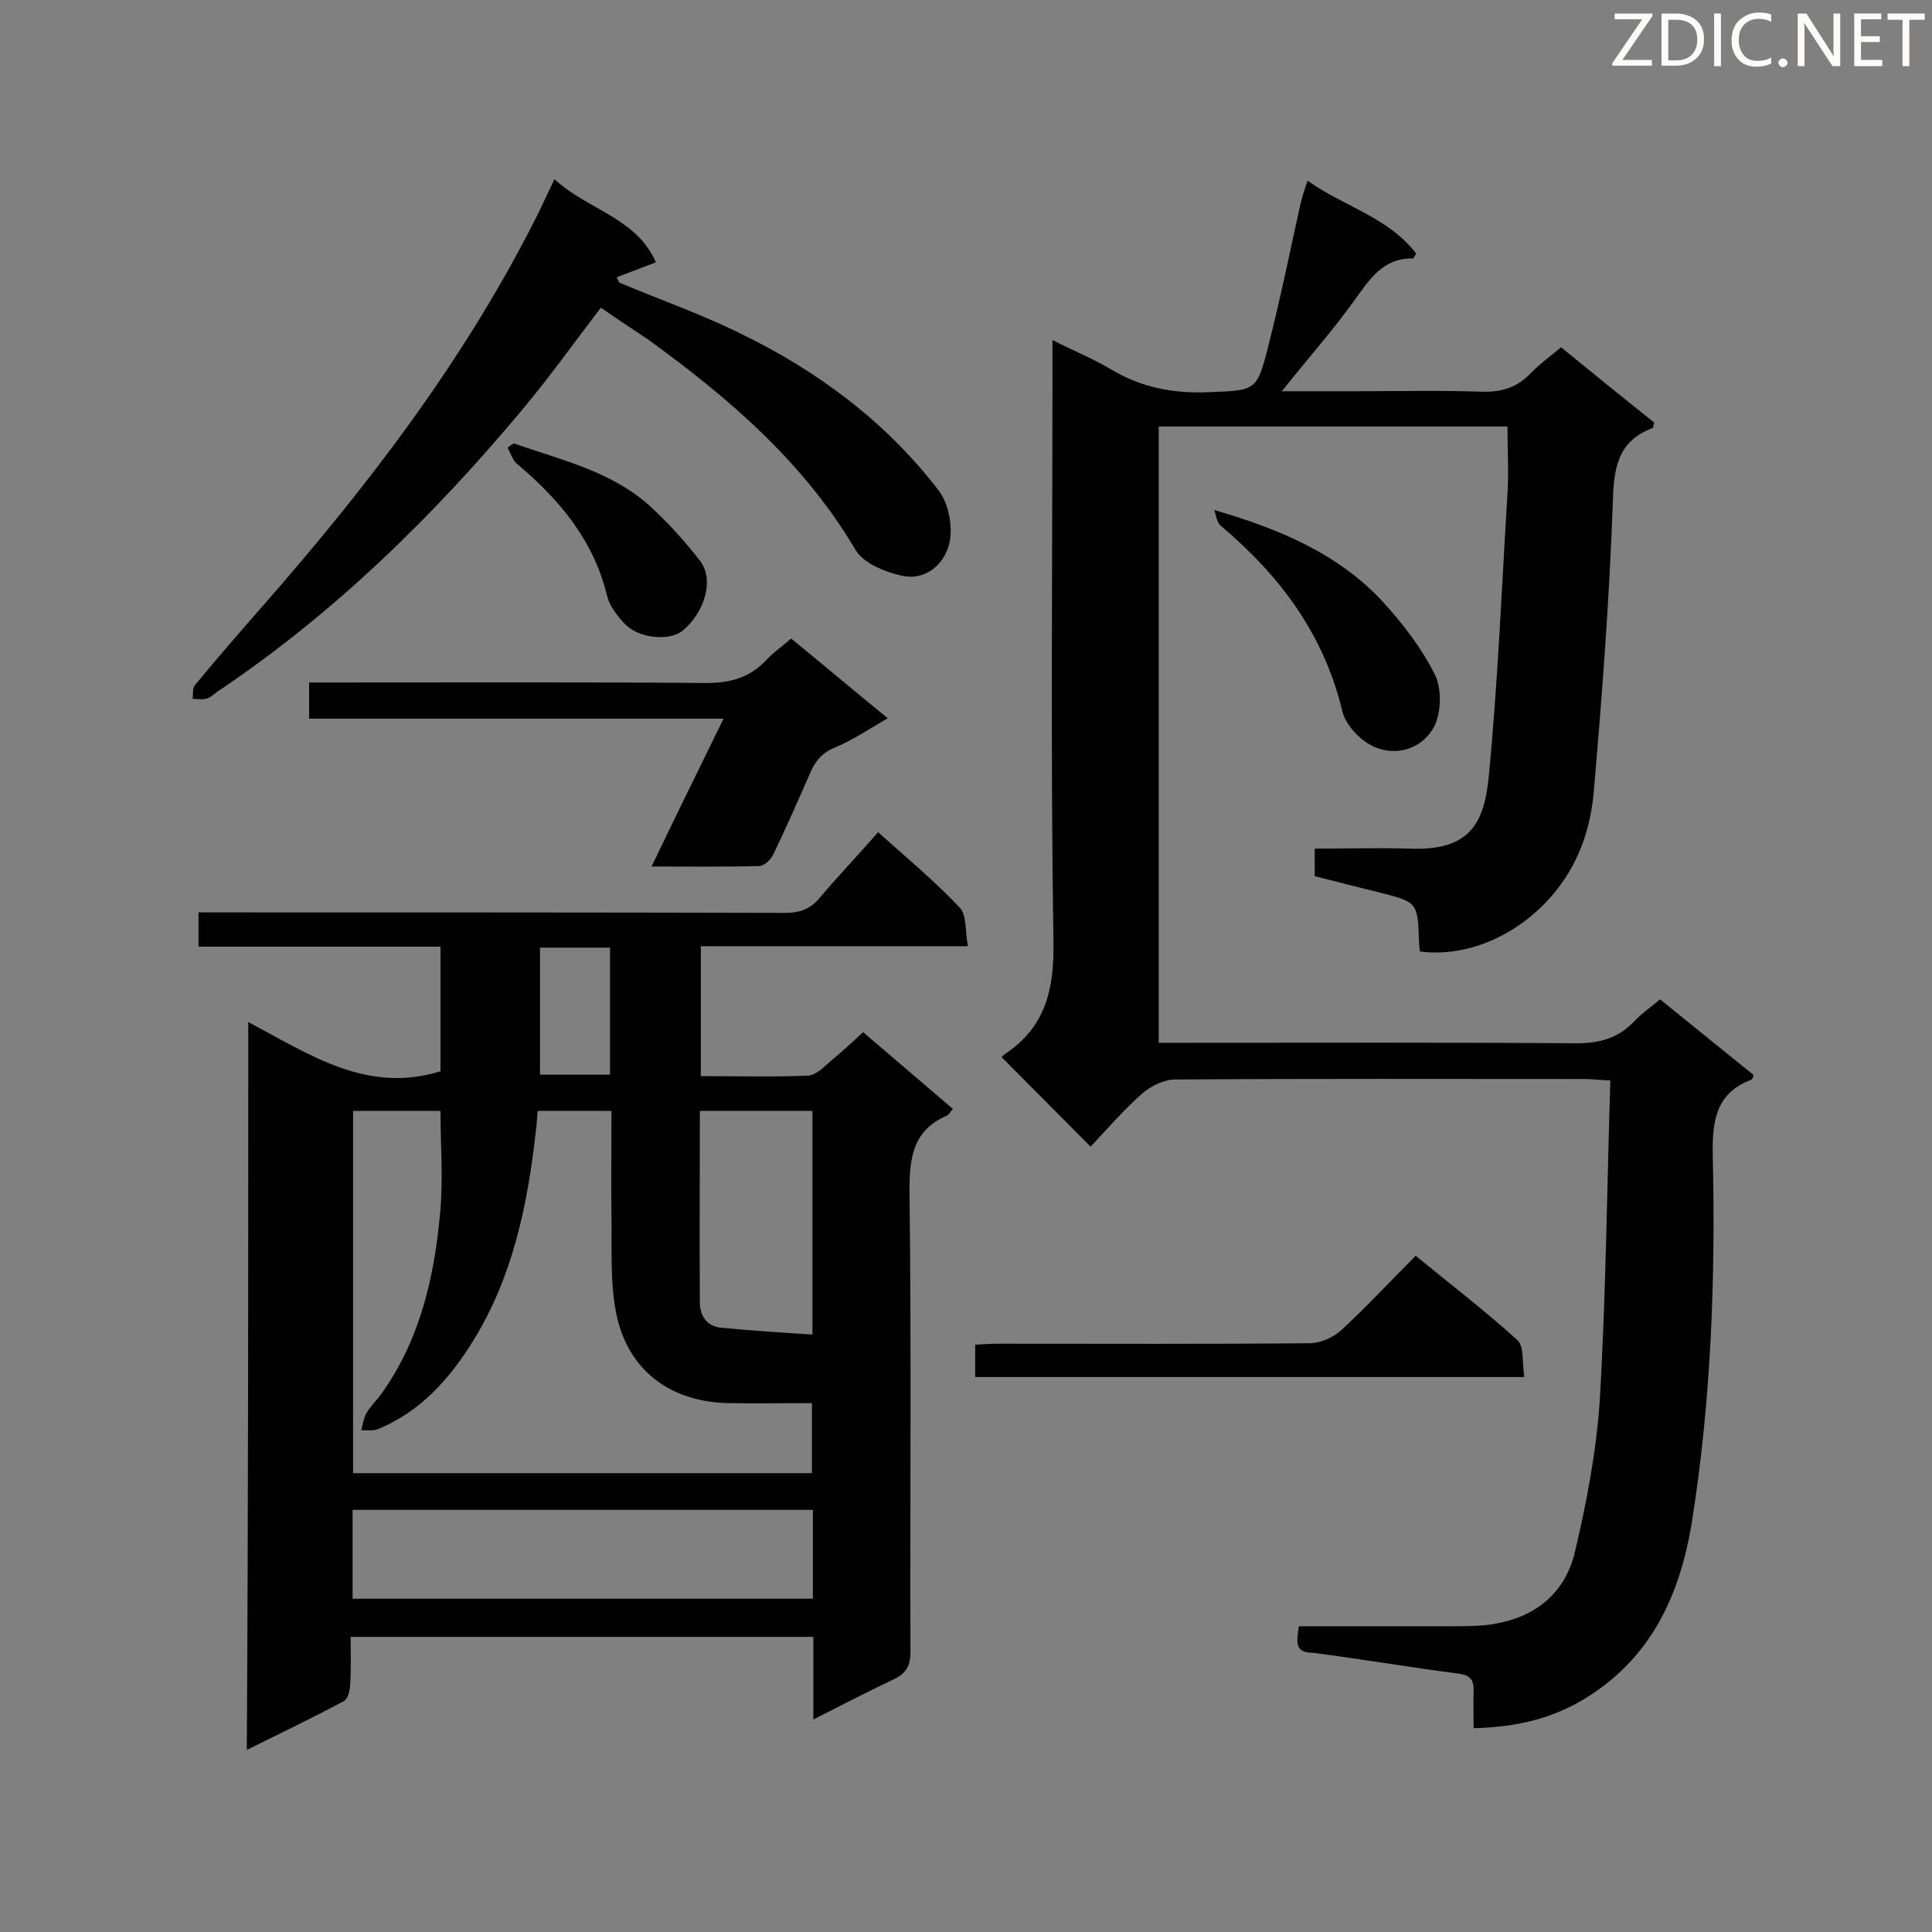 <svg enable-background="new 0 0 400 400" viewBox="0 0 400 400" xmlns="http://www.w3.org/2000/svg"><rect x="0" y="0" width="400" height="400" fill="#808080" stroke="none"/><path d="m51.4 211.6c12.8 6.8 24.6 14.9 39.8 10.2 0-8.2 0-16.8 0-25.8-16.7 0-33.2 0-50.1 0 0-2.5 0-4.5 0-7.1h5.1c38.8 0 77.6 0 116.4.1 3 0 5.2-.8 7.1-3.1 3.8-4.5 7.9-8.8 12.1-13.6 5.8 5.2 11.7 10.1 16.9 15.6 1.5 1.6 1.1 5 1.7 8-18.9 0-36.9 0-55.3 0v26.9c7.5 0 14.9.2 22.2-.1 1.7-.1 3.4-1.9 4.9-3.2 2.1-1.7 4.1-3.6 6.5-5.8 6.2 5.3 12.3 10.5 18.6 15.9-.6.6-.8 1.2-1.3 1.4-6.9 3-7.7 8.5-7.7 15.4.4 31.8.1 63.7.2 95.5 0 3.1-.9 4.6-3.7 5.9-5.3 2.5-10.5 5.2-16.4 8.2 0-6 0-11.4 0-17.1-32 0-63.6 0-95.8 0 0 3.4.1 6.7-.1 10-.1 1.2-.5 2.9-1.3 3.3-6.4 3.4-13 6.6-20.1 10.1.3-50.4.3-100.1.3-150.7zm59.9 18.4c-.1 1.6-.2 3.1-.4 4.5-1.7 15.2-4.8 30-13 43.2-4.9 7.9-10.9 14.6-19.7 18.2-1 .4-2.3.2-3.4.2.3-1.2.5-2.5 1.1-3.6 1-1.6 2.4-2.9 3.4-4.4 7.7-11 10.6-23.7 11.8-36.7.7-7.1.1-14.3.1-21.4-6.3 0-12.2 0-18.1 0v75h95c0-4.9 0-9.6 0-14.5-5.9 0-11.6.1-17.2 0-12-.2-20.9-6.7-23.3-18.5-1.3-6.4-.9-13.2-1-19.8-.1-7.3 0-14.7 0-22.2-5.3 0-10 0-15.3 0zm57 82.6c-32 0-63.6 0-95.3 0v18.4h95.3c0-6.3 0-12.2 0-18.4zm-.1-36.3c0-16.1 0-31.2 0-46.3-7.9 0-15.5 0-23.3 0 0 13.4-.1 26.5 0 39.6 0 2.9 1.5 5.1 4.6 5.3 6.1.6 12.2 1 18.7 1.4zm-56.4-53.8h14.5c0-9 0-17.7 0-26.3-5.1 0-9.7 0-14.5 0z" fill="#010101"/><path d="m268.9 336.7h31c2.5 0 4.9 0 7.4-.2 9.6-1 16.6-5.9 18.8-15.3 2.4-10.2 4.4-20.7 5.1-31.1 1.3-21.9 1.5-43.9 2.2-66.4-2.3-.1-3.9-.3-5.4-.3-28.2 0-56.4-.1-84.7.1-2.3 0-4.9 1.3-6.7 2.8-4 3.5-7.5 7.6-10.8 11.1-6.4-6.4-12.3-12.4-18.4-18.5-.1.1.2-.4.7-.7 8.4-5.6 10.2-13.4 10-23.4-.6-39.5-.2-79-.2-118.5 0-1.7 0-3.4 0-5.9 4.3 2.2 8.3 3.8 12 6 6.3 3.8 12.9 5.1 20.2 4.8 9.9-.4 10.1-.1 12.5-9.6 2.5-9.8 4.5-19.7 6.7-29.6.3-1.2.7-2.5 1.4-4.6 7.6 5.4 16.8 7.6 22.5 15.1-.4.6-.5 1-.6 1-6.3-.1-9 4.3-12.2 8.7-4.5 6.3-9.7 12.1-15 18.8h15.5c8.7 0 17.4-.2 26 .1 4.1.1 7.2-.9 10-3.8 1.8-1.9 3.9-3.4 6.3-5.4 6.5 5.3 12.9 10.5 19.3 15.6-.2.6-.2 1-.3 1.1-7.5 2.8-8.1 8.6-8.3 15.8-.7 19.8-2.2 39.5-3.9 59.2-.6 7.3-2.8 14.4-7.6 20.5-7.2 9.2-18.2 14.2-28.4 12.9-.1-.6-.2-1.3-.2-2-.3-8.2-.3-8.2-8.1-10.2-4.4-1.1-8.9-2.2-13.5-3.4 0-1.9 0-3.6 0-5.7 6.7 0 13.1-.2 19.6 0 12.2.5 15.4-4.9 16.4-14.6 1.9-19.5 2.7-39.2 3.9-58.8.3-4.6 0-9.2 0-14-23.9 0-47.9 0-72.2 0v127.6h4.9c27.2 0 54.4-.1 81.6.1 4.9 0 8.7-1.1 12-4.6 1.5-1.6 3.3-2.8 5.3-4.5 6.5 5.3 13 10.5 19.4 15.7-.2.4-.3.8-.4.9-7.3 2.7-8.2 8.3-8.1 15.4.6 25.5-.3 50.9-4.3 76.1-2.5 15.6-8.7 28.7-22.7 37-6.8 4-14.1 5.6-22.5 5.8 0-2.6-.1-5 0-7.4s-.5-3.6-3.2-3.9c-10-1.3-20-3-30-4.3-4 0-3.4-2.3-3-5.5z" fill="#010101"/><path d="m124.4 63.7c-5.5 7.2-10.5 14.2-16 20.8-18.6 22.3-39.2 42.5-63.4 58.7-.7.5-1.4 1.2-2.1 1.4-.9.3-2 .1-3 .1.1-1-.1-2.2.5-2.9 4.7-5.7 9.5-11.2 14.4-16.8 21.1-24.1 40.5-49.4 55.2-78 1.6-3 3-6.2 4.8-9.9 6.9 6.4 16.9 7.9 21 17.2-2.9 1.1-5.5 2.1-8.1 3.1.2.4.3.7.5 1.1 8.3 3.5 16.9 6.5 25 10.5 16.1 7.8 30.2 18.3 41.1 32.5 2.1 2.7 3 7.5 2.3 10.8-1 4.4-4.8 8-9.9 6.9-3.5-.8-8-2.6-9.6-5.4-10.7-18.1-26.2-31.4-42.9-43.5-3.3-2.2-6.5-4.3-9.8-6.6z" fill="#010101"/><path d="m149.8 148.8c-29.1 0-57.3 0-85.8 0 0-2.5 0-4.7 0-7.5h4.6c25.6 0 51.2-.1 76.9.1 5.3.1 9.6-.9 13.2-4.8 1.5-1.6 3.3-2.8 5.1-4.4 6.6 5.4 13 10.8 20 16.5-3.8 2.2-7.2 4.5-10.8 6-2.7 1.1-4.1 2.7-5.2 5.2-2.5 5.7-5 11.4-7.7 17-.5 1.1-1.9 2.4-2.9 2.4-7.2.2-14.4.1-22.3.1 4.9-10.2 9.7-20 14.9-30.6z" fill="#010101"/><path d="m201.9 285.1c0-2.2 0-4.2 0-6.7 1.7-.1 3.4-.2 5-.2 21.4 0 42.8.1 64.2-.1 2.3 0 5-1.2 6.7-2.8 5.2-4.8 10-10 15.3-15.3 7.2 5.9 14.4 11.4 21.1 17.5 1.4 1.3.9 4.8 1.4 7.6-38.1 0-75.6 0-113.7 0z" fill="#010101"/><path d="m251.4 105.6c13.8 4 25.9 9.2 35 19.1 4.1 4.5 8 9.6 10.7 15 1.4 2.9 1.3 7.7-.1 10.6-2.3 4.5-7.5 6.4-12.3 4.4-2.9-1.2-6.1-4.5-6.8-7.5-3.8-15.9-12.9-28-25.1-38.3-.9-.7-1-2.2-1.4-3.3z" fill="#010101"/><path d="m106.4 91.8c9.9 3.5 20.4 5.8 28.4 13.2 3.7 3.4 7.1 7.2 10.2 11.2 2.9 3.9.9 10.6-3.7 14.4-2.7 2.2-9.3 1.6-12.1-1.6-1.5-1.6-3-3.6-3.5-5.6-2.8-11.6-9.9-20-18.7-27.4-.9-.8-1.3-2.2-1.9-3.3.4-.4.8-.6 1.3-.9z" fill="#010101"/><g fill="#fcfbfa"><path d="m342.2 3.2-6.3 9.2h6.1v1.2h-8.2v-.5l6.2-9.1h-5.7v-1.2h7.8v.4z"/><path d="m344 13.7v-10.9h3.1c1.6 0 3 .5 4.1 1.4 1.1 1 1.6 2.2 1.6 3.9s-.5 3-1.6 4-2.5 1.5-4.2 1.5h-3zm1.4-9.6v8.4h1.6c1.4 0 2.5-.4 3.2-1.1.8-.8 1.2-1.8 1.2-3.2s-.4-2.4-1.2-3.1-1.8-1-3.1-1z"/><path d="m356.3 2.8v10.9h-1.4v-10.9z"/><path d="m366.6 13.2c-.8.4-1.8.6-3 .6-1.6 0-2.8-.5-3.7-1.5s-1.4-2.3-1.4-3.9c0-1.7.5-3.2 1.6-4.2s2.4-1.6 4-1.6c1 0 1.9.1 2.6.4v1.5c-.8-.4-1.6-.6-2.6-.6-1.2 0-2.2.4-3 1.2s-1.1 1.9-1.1 3.3c0 1.3.4 2.3 1.1 3.1s1.6 1.1 2.8 1.1c1.1 0 2-.2 2.8-.7v1.3z"/><path d="m368.2 13c0-.3.1-.5.3-.6.2-.2.4-.3.6-.3.3 0 .5.1.7.3s.3.4.3.6-.1.5-.3.6c-.2.2-.4.3-.7.3s-.5-.1-.6-.3c-.2-.2-.3-.4-.3-.6z"/><path d="m381.1 13.7h-1.7l-5.5-8.4c-.2-.2-.3-.5-.4-.7 0 .2.1.8.1 1.5v7.6h-1.4v-10.9h1.8l5.3 8.3c.3.4.4.6.4.8 0-.3-.1-.8-.1-1.6v-7.5h1.4v10.9z"/><path d="m389.7 13.7h-5.8v-10.9h5.6v1.2h-4.2v3.5h3.9v1.2h-3.9v3.7h4.4z"/><path d="m398.4 4.1h-3.1v9.6h-1.4v-9.6h-3.1v-1.3h7.7v1.3z"/></g></svg>